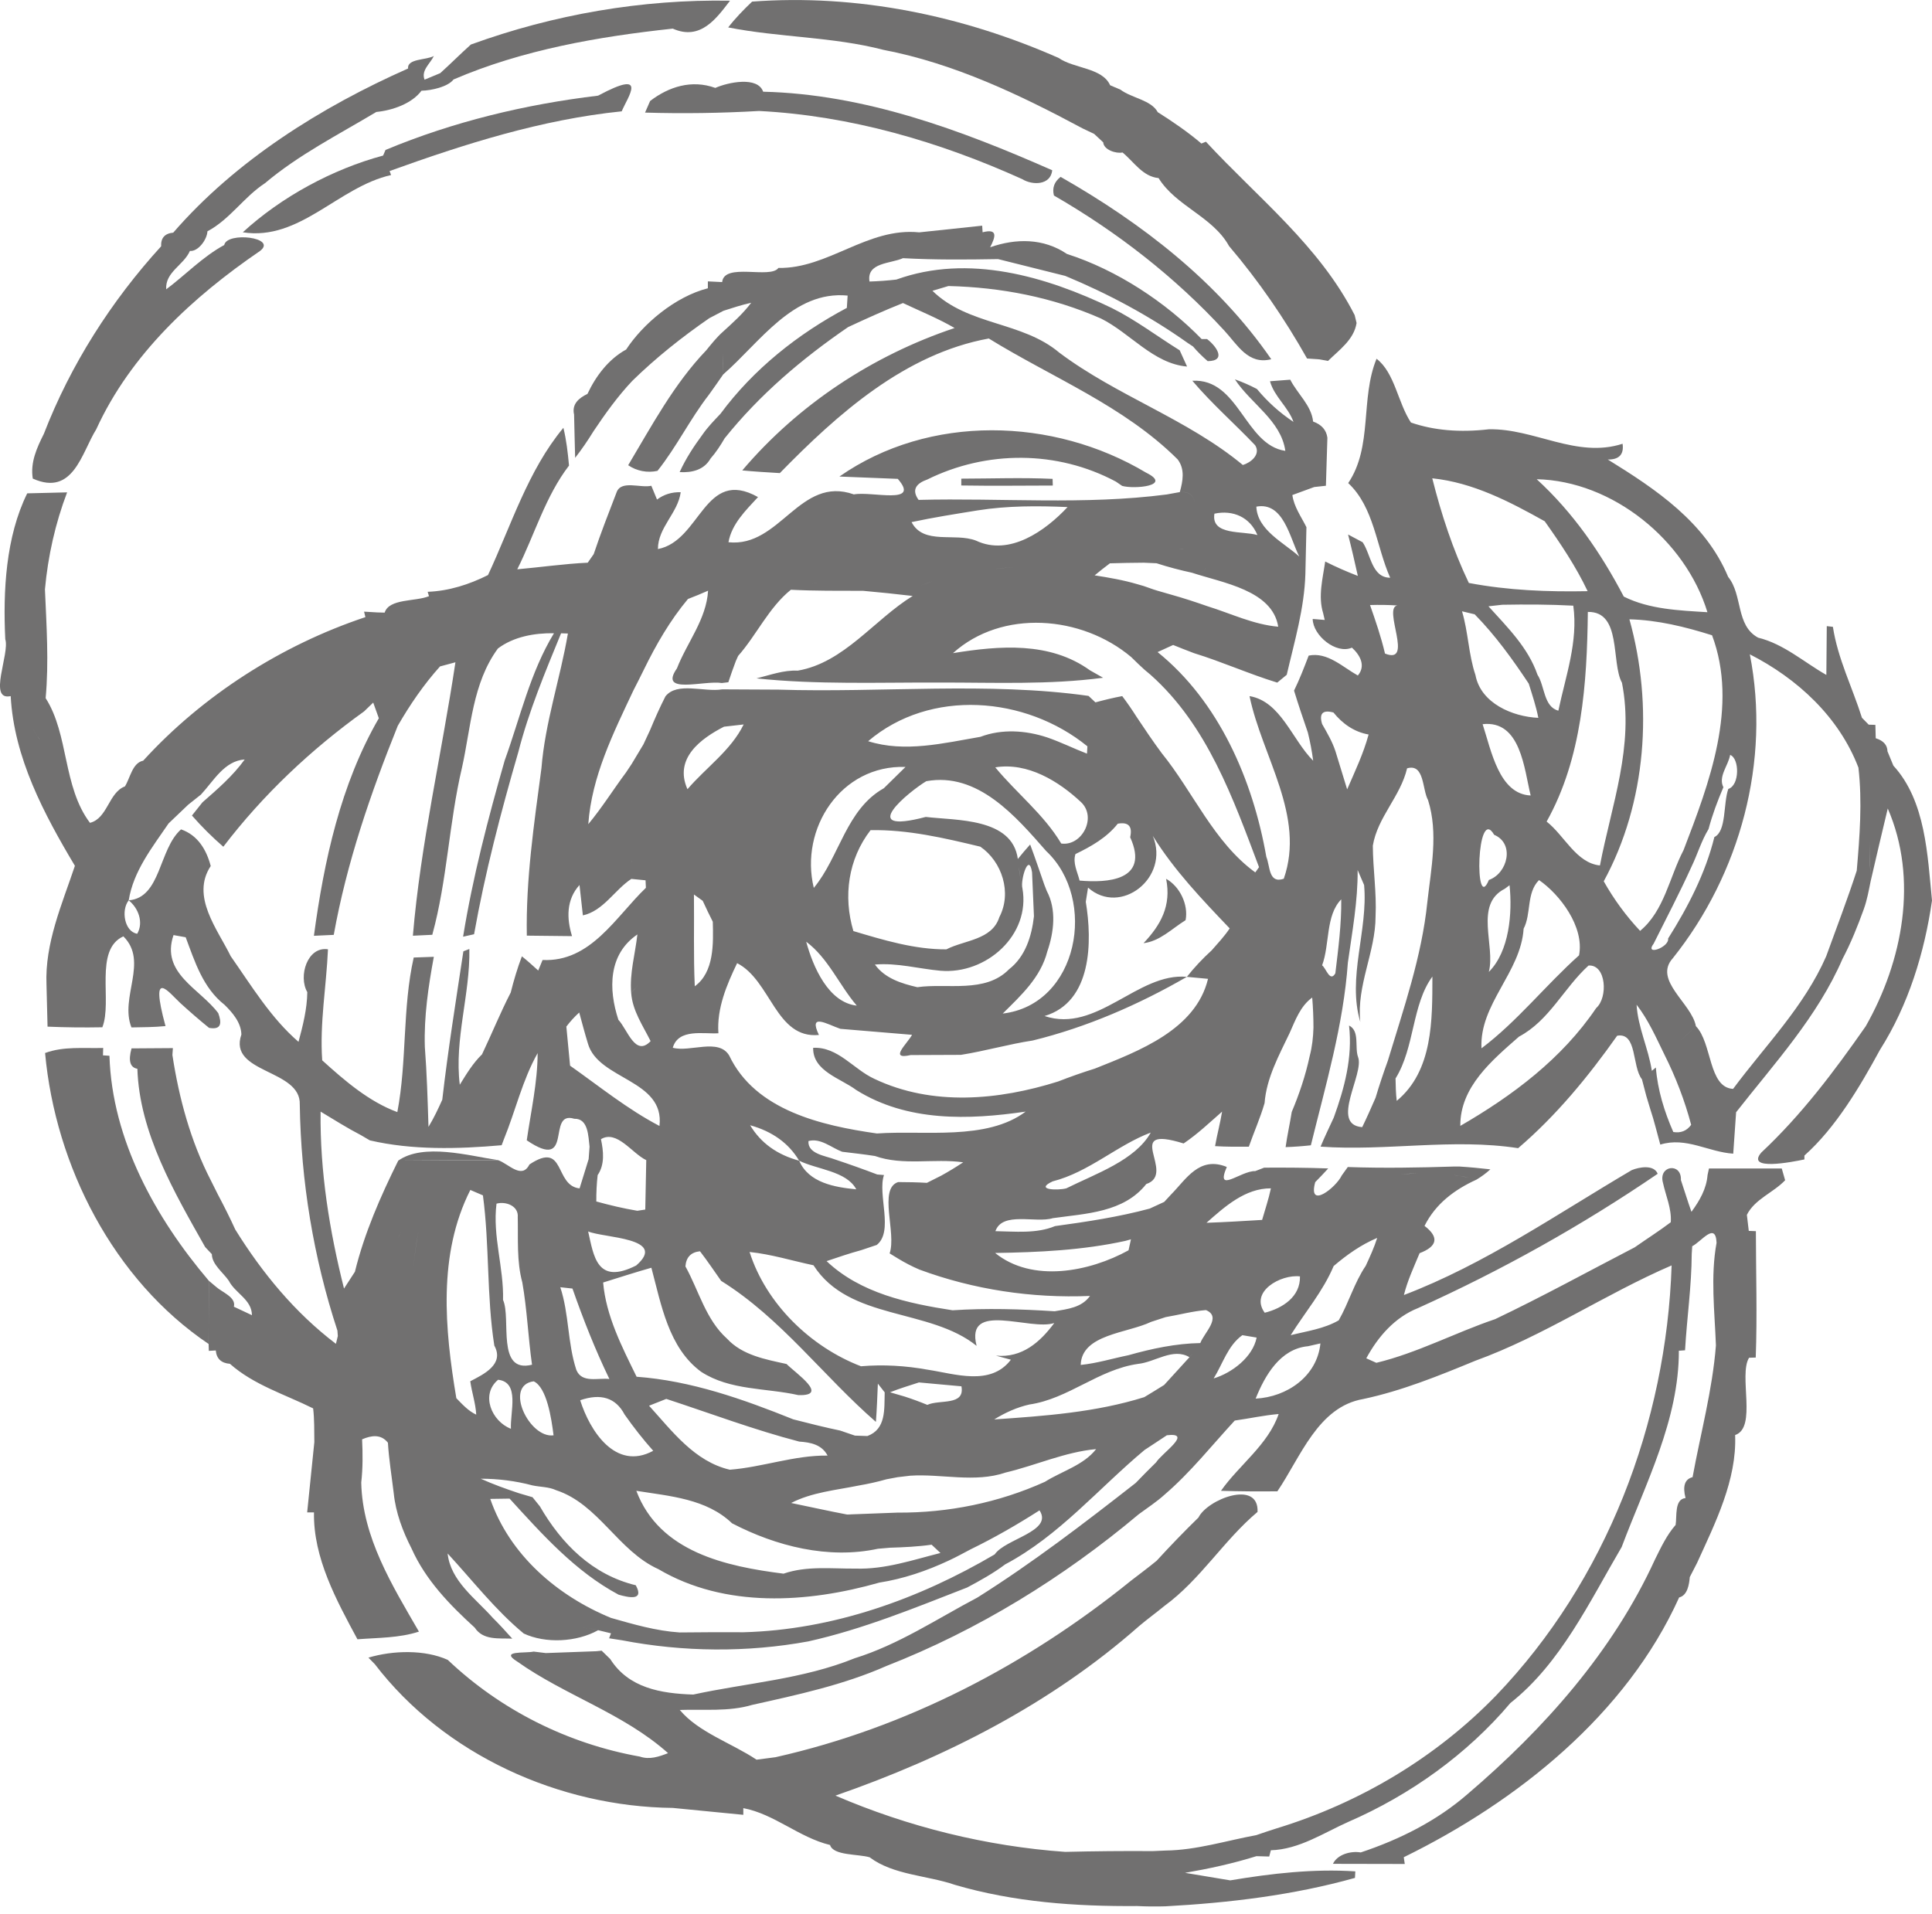<?xml version="1.0" encoding="UTF-8"?>
<svg xmlns="http://www.w3.org/2000/svg" width="214" height="212" viewBox="0 0 214 212" fill="none">
  <g clip-path="url(#clip0_333_6860)">
    <path d="M79.233 9.739C76.6 8.788 74.068 9.614 72.011 11.188C71.871 11.507 71.59 12.154 71.45 12.473C75.665 12.598 79.872 12.535 84.079 12.294C94.184 12.808 104.039 15.691 113.225 19.843C114.37 20.552 116.372 20.529 116.552 18.862C106.392 14.382 95.773 10.432 84.531 10.159C83.931 8.43 80.659 9.107 79.233 9.739Z" fill="#717070"></path>
    <path d="M117.479 19.594C116.778 20.139 116.528 20.825 116.739 21.659C123.719 25.686 130.162 30.688 135.616 36.625C137.073 38.199 138.249 40.442 140.812 39.796C134.907 31.218 126.454 24.705 117.479 19.594Z" fill="#717070"></path>
    <path d="M106.478 53.025V53.781C109.851 53.835 113.233 53.796 116.614 53.788L116.591 53.048C113.217 52.892 109.844 53.017 106.478 53.025Z" fill="#717070"></path>
    <path d="M209.068 83.23C209.053 82.529 208.617 82.046 207.767 81.781C207.76 81.407 207.736 80.667 207.728 80.301L206.988 80.277C206.801 80.09 206.427 79.709 206.24 79.514C205.196 76.195 203.56 72.969 203.023 69.44L202.345 69.362C202.329 70.718 202.306 73.421 202.298 74.769C199.797 73.343 197.577 71.333 194.741 70.64C192.24 69.292 193.058 65.927 191.422 63.909C188.89 57.847 183.413 54.193 178.092 50.906C179.346 50.921 179.892 50.337 179.728 49.16C174.625 50.812 169.958 47.447 164.91 47.556C161.692 47.93 158.809 47.68 156.285 46.808C154.828 44.611 154.501 41.3 152.475 39.741C150.652 44.182 152.078 49.449 149.336 53.516C152.218 56.203 152.444 60.559 153.987 64.002C151.93 63.987 151.86 61.431 150.933 60.068C150.528 59.85 149.725 59.421 149.32 59.211C149.71 60.73 150.06 62.257 150.403 63.8C149.172 63.324 147.965 62.802 146.788 62.202C146.515 64.096 145.978 66.051 146.562 67.936L146.734 68.677C146.399 68.645 145.736 68.591 145.401 68.568C145.432 70.414 148.011 72.51 149.749 71.746C150.637 72.556 151.322 73.749 150.403 74.832C148.72 73.897 147.03 72.198 144.957 72.627C144.459 73.936 143.952 75.244 143.337 76.507C143.812 78.065 144.334 79.6 144.864 81.142C145.121 82.171 145.316 83.215 145.456 84.274C143.111 81.937 141.872 77.698 138.405 77.114C139.8 83.83 144.622 90.398 142.199 97.347C140.501 97.924 140.696 95.976 140.267 94.924C138.779 86.432 135.032 77.73 128.222 72.237C128.651 72.042 129.508 71.645 129.944 71.45C129.874 71.427 129.788 71.388 129.695 71.349C129.788 71.388 129.874 71.419 129.944 71.45C130.708 71.762 131.471 72.058 132.25 72.354C135.367 73.312 138.366 74.668 141.475 75.618C141.74 75.4 142.262 74.964 142.526 74.754C143.383 71.061 144.474 67.415 144.591 63.597C144.622 62.296 144.677 59.694 144.708 58.401C144.131 57.24 143.329 56.149 143.15 54.84C143.952 54.544 144.762 54.248 145.573 53.952C145.892 53.921 146.539 53.843 146.866 53.812C146.905 52.479 146.991 49.823 147.03 48.49C146.913 47.626 146.383 47.034 145.448 46.699C145.261 44.914 143.711 43.621 142.916 42.063C142.355 42.11 141.233 42.196 140.672 42.234C141.147 43.948 142.682 45.07 143.274 46.737C141.747 45.725 140.4 44.509 139.223 43.091C138.436 42.678 137.618 42.32 136.785 42.024C138.545 44.72 141.895 46.574 142.371 49.947C137.868 49.293 137.236 41.892 132.071 42.18C134.221 44.72 136.738 46.917 139.028 49.324C139.675 50.352 138.545 51.248 137.665 51.513C131.51 46.41 123.719 43.863 117.331 39.063C113.202 35.581 107.234 36.087 103.284 32.215C103.72 32.083 104.608 31.818 105.052 31.686C110.888 31.826 116.598 32.932 121.951 35.285C125.2 36.905 127.755 40.287 131.487 40.606C131.276 40.162 130.871 39.258 130.669 38.806C128.16 37.248 125.799 35.441 123.151 34.124C115.835 30.603 107.257 28.094 99.287 30.969C98.298 31.086 97.308 31.156 96.311 31.187C95.968 29.06 98.648 29.224 100.019 28.6C103.525 28.795 107.031 28.764 110.553 28.702L117.993 30.564C118.009 30.408 118.016 30.221 118.032 30.011C118.016 30.221 118.001 30.408 117.993 30.564C122.777 32.55 127.365 35.012 131.596 38.02L132.141 38.378C132.64 38.962 133.185 39.5 133.77 40.006C135.943 39.991 134.673 38.292 133.699 37.56H133.099C129.142 33.485 123.696 29.894 118.18 28.133C118.18 28.211 118.164 28.297 118.157 28.39C118.157 28.297 118.172 28.211 118.18 28.133C115.578 26.372 112.532 26.395 109.672 27.393C110.264 26.255 110.568 25.281 108.839 25.733L108.792 25.001L101.819 25.741C96.093 25.157 91.738 29.777 86.222 29.683C85.326 30.938 80.215 29.052 79.989 31.249C79.592 31.226 78.805 31.187 78.407 31.171V31.935C74.793 32.854 71.209 35.885 69.355 38.721C67.407 39.788 66.004 41.65 65.07 43.637C64.127 44.089 63.316 44.759 63.589 45.927C63.613 47.524 63.675 49.122 63.706 50.719C64.438 49.784 65.116 48.786 65.74 47.774C67.048 45.818 68.427 43.894 70.048 42.18C72.673 39.617 75.556 37.326 78.571 35.246C78.961 35.043 79.748 34.63 80.137 34.428C81.15 34.101 82.163 33.773 83.207 33.54C82.303 34.747 81.165 35.76 80.051 36.773C79.374 37.381 78.805 38.097 78.228 38.806C74.644 42.554 72.214 47.127 69.58 51.537C70.531 52.183 71.7 52.409 72.829 52.16C74.941 49.511 76.436 46.418 78.517 43.738C79.062 42.998 79.576 42.234 80.106 41.479C80.075 40.692 80.051 39.905 80.044 39.126C80.059 39.913 80.082 40.692 80.106 41.479C84.157 37.957 87.858 32.161 93.888 32.745C93.865 33.08 93.826 33.766 93.802 34.108C88.388 36.983 83.456 40.894 79.802 45.842C79.101 46.582 78.392 47.306 77.815 48.14C76.849 49.449 75.953 50.812 75.283 52.3C76.654 52.378 77.979 52.066 78.704 50.797C79.311 50.111 79.802 49.347 80.262 48.561C84.142 43.715 88.847 39.726 93.942 36.235C93.88 35.885 93.841 35.526 93.818 35.176C93.841 35.534 93.88 35.885 93.942 36.235C95.945 35.3 97.963 34.389 100.019 33.571C101.936 34.475 103.899 35.269 105.738 36.337C96.677 39.367 88.411 44.813 82.217 52.113C83.604 52.246 84.991 52.324 86.378 52.409C92.782 45.849 100.238 39.196 109.524 37.498C116.567 41.845 124.483 44.953 130.443 50.89C131.276 51.989 131.019 53.282 130.684 54.513C132.126 54.396 132.414 55.292 132.375 56.468C132.414 55.292 132.126 54.404 130.684 54.513C130.318 54.583 129.594 54.708 129.227 54.778C120.128 55.962 110.903 55.144 101.749 55.378C101.445 55.378 101.141 55.378 100.837 55.378C101.141 55.378 101.445 55.37 101.749 55.378C100.923 54.232 101.523 53.539 102.715 53.118C109.275 49.877 117.105 49.877 123.602 53.352C123.774 53.469 124.124 53.71 124.296 53.827C125.628 54.209 129.921 53.827 126.952 52.363C116.669 46.216 102.933 45.842 92.976 52.791C95.127 52.885 97.285 52.97 99.443 53.048C102.014 55.993 96.545 54.388 94.581 54.77C88.575 52.643 86.416 60.683 80.69 60.068C81.049 58.034 82.622 56.523 83.962 55.066C78.002 51.731 77.644 59.912 72.876 60.824C72.876 58.424 75.089 56.842 75.4 54.528C74.418 54.497 73.546 54.77 72.775 55.339C72.611 54.957 72.299 54.193 72.144 53.812C70.959 54.1 68.793 53.142 68.295 54.544C67.422 56.811 66.534 59.078 65.763 61.384C65.599 61.618 65.264 62.101 65.101 62.335C62.491 62.459 59.896 62.834 57.294 63.067C59.211 59.258 60.41 54.98 63.028 51.576C62.896 50.166 62.74 48.763 62.405 47.392C58.471 52.121 56.632 58.198 54.053 63.706C51.973 64.75 49.706 65.475 47.369 65.56L47.517 66.043C46.044 66.659 43.091 66.285 42.608 67.866L41.782 67.843C41.416 67.82 40.692 67.781 40.326 67.757L40.474 68.365C40.411 70.102 40.365 71.84 40.349 73.585C40.372 71.848 40.411 70.102 40.474 68.365C31.164 71.466 22.43 77.06 15.862 84.266C14.655 84.516 14.429 86.175 13.837 87.118C12.029 87.788 11.92 90.67 9.965 91.153C6.934 87.126 7.643 81.384 5.056 77.34C5.422 73.336 5.15 69.292 4.978 65.288C5.313 61.61 6.124 57.988 7.433 54.544C6.326 54.567 4.114 54.622 3.015 54.653C0.639 59.468 0.327 65.451 0.584 70.811C1.106 72.416 -1.387 77.675 1.184 77.114C1.55 83.931 4.869 90.172 8.297 95.914C6.887 100.136 4.947 104.491 5.15 109.111C5.181 110.264 5.236 112.571 5.267 113.731C7.285 113.817 9.31 113.84 11.336 113.801C12.473 110.934 10.393 105.216 13.665 103.728C16.485 106.525 13.229 110.483 14.561 113.817C15.816 113.794 17.078 113.794 18.332 113.669C16.524 107.016 18.706 109.945 19.976 111.121C21.012 112.064 22.064 112.983 23.154 113.864C24.557 114.121 24.565 113.295 24.175 112.236C22.142 109.509 17.771 107.826 19.22 103.588C19.555 103.65 20.233 103.767 20.568 103.829C21.589 106.556 22.485 109.439 24.876 111.316C25.772 112.197 26.707 113.287 26.738 114.604C25.227 118.943 33.345 118.406 33.205 122.356C33.329 130.832 34.724 139.34 37.373 147.396C37.505 146.523 37.747 144.996 37.934 143.796C37.996 143.399 38.059 143.033 38.105 142.745C36.492 136.333 35.433 129.781 35.511 123.143C36.991 124.031 38.448 124.958 39.983 125.753C40.232 125.893 40.723 126.181 40.965 126.329C45.647 127.42 50.734 127.295 55.565 126.867L55.806 126.228C57.099 123.057 57.863 119.66 59.553 116.661C59.538 119.925 58.813 123.104 58.346 126.321C63.644 129.921 60.473 122.956 63.613 123.937C65.179 123.883 65.163 125.916 65.303 127.03C65.272 127.373 65.225 128.059 65.202 128.402C65.264 128.511 65.342 128.651 65.428 128.807C65.342 128.651 65.264 128.518 65.202 128.402C64.859 129.485 64.532 130.567 64.197 131.65C61.361 131.347 62.678 126.314 58.642 129.001C57.793 130.708 56.305 128.892 55.16 128.518C51.474 128.518 47.797 128.557 44.112 128.573C42.157 132.515 40.365 136.59 39.313 140.883C38.908 141.498 38.51 142.121 38.105 142.745C38.059 143.033 38.004 143.399 37.934 143.796C37.747 144.996 37.505 146.523 37.373 147.396L37.42 148.003L37.209 148.868C32.675 145.425 29.044 141.015 26.061 136.208C25.461 134.891 24.806 133.59 24.128 132.313C23.934 131.923 23.536 131.136 23.341 130.739C21.113 126.407 19.828 121.67 19.096 116.871L19.15 116.108C17.623 116.123 16.096 116.131 14.569 116.139C14.195 117.51 14.405 118.258 15.216 118.398C15.442 125.496 19.314 132.102 22.726 138.148C22.905 138.343 23.279 138.74 23.466 138.935C23.474 140.072 24.713 140.961 25.344 141.88C26.053 143.274 27.891 143.952 27.907 145.697C27.408 145.464 26.403 144.988 25.905 144.755C26.177 143.695 24.58 143.15 23.91 142.534C23.715 142.371 23.318 142.036 23.123 141.872C23.123 144.194 23.108 146.547 23.108 148.884L23.131 149.647L23.902 149.601C23.98 150.512 24.51 151.011 25.468 151.081C28.11 153.426 31.569 154.47 34.685 156.02C34.833 157.251 34.802 158.506 34.818 159.752C34.615 161.7 34.218 165.595 34.023 167.543H34.779C34.685 172.576 37.272 177.289 39.593 181.598C41.876 181.419 44.213 181.465 46.403 180.749C43.45 175.646 40.139 170.309 40.014 164.232C40.193 162.643 40.185 161.045 40.108 159.448C41.12 159.012 42.196 158.841 42.967 159.822C43.084 161.7 43.388 163.554 43.613 165.424C43.831 167.574 44.611 169.639 45.592 171.555C47.143 175.03 49.799 177.772 52.581 180.304C53.516 181.738 55.253 181.465 56.741 181.528C56.032 180.733 55.323 179.954 54.567 179.206C52.666 177.063 49.908 175.147 49.581 172.093C52.347 175.085 54.848 178.341 58.011 180.959C58.697 180.936 59.39 180.858 60.075 180.764C60.761 180.671 61.455 180.562 62.148 180.476C61.455 180.562 60.769 180.671 60.075 180.764C59.382 180.858 58.697 180.936 58.011 180.959C60.41 182.081 63.846 181.933 66.254 180.593C65.919 180.507 65.576 180.437 65.241 180.398C64.898 180.359 64.563 180.336 64.22 180.336C64.563 180.336 64.906 180.359 65.241 180.398C65.584 180.437 65.919 180.499 66.254 180.593C66.612 180.678 67.329 180.85 67.679 180.936L67.469 181.489C67.82 181.543 68.529 181.652 68.887 181.707C75.665 183.016 82.77 183.078 89.541 181.831C95.618 180.476 101.352 178.107 107.125 175.864C108.574 175.092 110.023 174.29 111.34 173.3C117.331 170.122 121.655 164.902 126.781 160.625C127.599 160.079 128.433 159.55 129.251 158.996C132.211 158.646 128.698 160.975 128.059 161.996C127.295 162.744 126.54 163.507 125.799 164.279C120.112 168.727 114.386 173.121 108.27 176.97C103.806 179.323 99.521 182.198 94.667 183.701C88.941 186.023 82.747 186.428 76.787 187.721C73.195 187.605 69.627 186.997 67.594 183.787C67.352 183.561 66.877 183.094 66.643 182.86L66.043 182.922C64.649 182.969 61.852 183.07 60.457 183.125C60.122 183.086 59.444 183 59.109 182.961C58.175 183.172 55.284 182.813 57.294 184.067C62.608 187.838 69.051 189.794 73.998 194.211C73.001 194.601 71.941 194.967 70.874 194.593C62.919 193.175 55.463 189.451 49.597 183.88C47.049 182.727 43.528 182.821 40.809 183.631C40.988 183.818 41.339 184.177 41.518 184.356C49.207 194.406 61.969 200.148 74.528 200.28C75.587 200.249 76.654 200.226 77.722 200.195C76.654 200.226 75.595 200.249 74.528 200.28C76.483 200.467 80.386 200.849 82.334 201.044V200.304C85.77 200.95 88.52 203.56 91.94 204.386C92.299 205.578 95.033 205.368 96.326 205.749C98.944 207.721 102.692 207.744 105.753 208.796C112.298 210.72 119.162 211.203 125.955 211.149C126.991 211.203 128.043 211.211 129.087 211.18C136.138 210.798 143.251 209.949 150.084 208.032L150.123 207.308C145.479 207.004 140.836 207.541 136.27 208.305C135.016 208.095 132.507 207.682 131.261 207.471C133.925 207.012 136.582 206.435 139.169 205.625C139.519 205.633 140.228 205.656 140.587 205.664L140.766 204.97C143.874 204.885 146.586 203.062 149.336 201.831C156.176 198.862 162.502 194.344 167.294 188.664C172.88 184.254 176.074 177.422 179.627 171.376C182.268 164.341 185.976 157.306 185.961 149.632L186.646 149.585C186.849 146.025 187.371 142.456 187.386 138.911L187.441 138.054C187.441 137.096 187.425 136.146 187.386 135.195C187.418 136.146 187.441 137.096 187.441 138.054C188.454 137.548 190.035 135.297 190.137 137.673C189.451 141.42 189.926 145.269 190.066 149.047C189.677 153.995 188.368 158.778 187.48 163.64C186.623 163.85 186.358 164.621 186.701 165.954C185.454 166.071 185.758 167.971 185.602 168.93C184.613 170.059 183.982 171.415 183.32 172.747C178.661 182.946 171.041 191.5 162.588 198.722C159.144 201.722 155.031 203.778 150.722 205.212C149.624 205.025 148.144 205.422 147.645 206.474C149.632 206.482 153.605 206.482 155.6 206.49L155.49 205.742C168.081 199.571 180.149 189.918 185.992 176.962C186.919 176.744 187.106 175.505 187.168 174.711C187.371 174.321 187.768 173.542 187.971 173.152C189.981 168.735 192.396 163.951 192.193 158.973C194.647 158.155 192.552 152.343 193.736 150.411L194.476 150.387C194.647 145.721 194.499 141.046 194.492 136.387L193.705 136.356C193.65 135.912 193.549 135.024 193.494 134.58C194.367 132.835 196.416 132.133 197.733 130.747L197.553 130.123C196.143 130.123 194.741 130.123 193.346 130.131C194.749 130.131 196.143 130.123 197.553 130.123L197.359 129.446H189.295L189.139 130.17C189.015 131.713 188.251 133.022 187.355 134.245C186.935 133.076 186.584 131.892 186.187 130.723C186.28 128.752 183.662 129.095 184.2 131.027C184.512 132.476 185.174 133.886 185.065 135.398C183.771 136.379 182.4 137.244 181.068 138.179C175.926 140.844 170.846 143.641 165.611 146.134C165.704 146.251 165.845 146.437 165.977 146.624C165.837 146.437 165.697 146.251 165.611 146.134C161.186 147.63 157.01 149.873 152.452 150.972C152.172 150.847 151.618 150.598 151.338 150.473C152.631 148.081 154.493 145.931 157.08 144.903C166.351 140.719 175.217 135.764 183.616 130.03C183.195 128.986 181.567 129.282 180.741 129.625C172.49 134.478 164.481 140.041 155.506 143.461C155.903 141.849 156.612 140.353 157.243 138.826C159.16 138.101 159.472 137.088 157.789 135.803C159.012 133.357 161.1 131.791 163.546 130.677C162.946 130.505 162.331 130.373 161.723 130.271C161.108 130.17 160.492 130.1 159.869 130.061C160.492 130.108 161.108 130.17 161.723 130.271C162.339 130.373 162.946 130.505 163.546 130.677C164.092 130.349 164.606 129.975 165.081 129.539C163.936 129.407 162.798 129.298 161.661 129.227H161.077C157.142 129.352 153.216 129.422 149.289 129.282C149.118 129.516 148.79 129.983 148.619 130.217C148.003 131.534 144.833 134.058 145.682 130.957C145.331 130.684 144.957 130.482 144.56 130.334C144.949 130.482 145.331 130.684 145.682 130.957C146.173 130.458 146.656 129.952 147.123 129.438C144.723 129.352 142.402 129.337 140.026 129.352C139.776 129.453 139.285 129.64 139.036 129.734C139.176 129.757 139.317 129.773 139.457 129.781C139.317 129.765 139.176 129.749 139.036 129.734C137.447 129.679 134.572 132.32 135.889 129.274C132.835 128.028 131.385 130.638 129.726 132.313C129.539 132.523 129.15 132.936 128.955 133.146C128.55 133.333 127.747 133.699 127.35 133.886C123.914 134.813 120.385 135.343 116.863 135.826C114.791 136.691 112.407 136.418 110.257 136.387C111.036 134.167 114.729 135.53 116.622 134.946C120.283 134.432 124.467 134.33 126.968 131.167C130.412 130.014 124.124 124.506 131.105 126.672C132.64 125.636 133.98 124.358 135.367 123.143C135.156 124.428 134.813 125.69 134.588 126.968C135.834 127.046 137.081 127.038 138.327 127.03C138.896 125.41 139.597 123.844 140.072 122.2C140.283 119.419 141.669 116.91 142.846 114.44C143.485 113.015 144.03 111.464 145.347 110.506C145.44 111.612 145.487 112.726 145.487 113.848C145.456 114.908 145.339 115.975 145.066 117.004C144.614 119.123 143.921 121.187 143.08 123.182C142.877 124.483 142.581 125.768 142.402 127.077C143.337 127.046 144.272 126.976 145.199 126.875C146.843 120.19 148.806 113.544 149.297 106.649C149.772 103.237 150.411 99.84 150.38 96.381C150.559 96.794 150.917 97.628 151.096 98.04C151.556 103.05 149.203 108.301 150.676 113.209C150.239 109.15 152.366 105.481 152.366 101.507C152.491 98.897 152.078 96.288 152.062 93.685C152.584 90.522 155.132 88.224 155.857 85.115C157.797 84.547 157.524 87.46 158.178 88.629C159.339 92.291 158.513 96.225 158.1 99.942C157.485 105.972 155.467 111.745 153.722 117.518C153.231 118.866 152.779 120.229 152.366 121.608C151.891 122.699 151.408 123.789 150.886 124.865C147.271 124.584 151.151 118.951 150.426 117.097C150.029 115.999 150.645 114.214 149.429 113.607C149.834 117.144 148.923 120.525 147.739 123.797C147.248 124.872 146.726 125.932 146.274 127.023C153.566 127.545 160.905 126.072 168.158 127.194C172.389 123.579 175.926 119.263 179.128 114.736C181.364 114.339 180.749 118.149 181.87 119.559C181.987 120.026 182.237 120.961 182.361 121.429C182.47 121.795 182.696 122.527 182.805 122.901C183.234 124.179 183.538 125.496 183.904 126.797C186.771 125.916 189.225 127.623 191.983 127.802C192.061 126.656 192.225 124.366 192.302 123.213C196.541 117.806 201.324 112.617 204.09 106.221C205.025 104.445 205.773 102.583 206.451 100.697C206.809 99.7 206.996 98.648 207.206 97.612C207.144 96.171 207.097 94.722 207.066 93.28C207.105 94.722 207.152 96.171 207.206 97.612C207.83 94.924 208.453 92.244 209.1 89.564C212.496 97.386 210.767 106.455 206.661 113.685C203.186 118.663 199.54 123.517 195.092 127.677C193.346 129.734 198.457 128.737 199.867 128.441V128.012C203.342 124.919 206.038 120.346 208.235 116.302C211.382 111.347 213.166 105.543 214 99.762C213.501 94.753 213.314 88.738 209.723 84.819C209.559 84.422 209.232 83.627 209.068 83.23ZM123.018 34.249C122.792 34.467 122.488 34.763 122.223 35.012C122.481 34.763 122.784 34.467 123.018 34.249ZM4.137 81.563C3.942 81.275 3.771 80.978 3.623 80.659C3.771 80.971 3.942 81.275 4.137 81.563C4.238 81.703 4.34 81.843 4.449 81.976C4.34 81.843 4.23 81.703 4.137 81.563ZM46.551 183.834C46.893 183.834 47.228 183.842 47.571 183.849C47.228 183.849 46.893 183.834 46.551 183.834ZM143.913 61.649C142.199 60.107 139.262 58.72 139.161 56.126C142.176 55.565 142.854 59.561 143.913 61.649ZM134.517 56.905C136.582 56.461 138.46 57.294 139.278 59.273C137.688 58.79 134.112 59.351 134.517 56.905ZM133.598 62.709C133.583 63.137 133.271 63.457 132.476 63.465C133.263 63.457 133.583 63.137 133.598 62.709C133.606 62.421 133.481 62.093 133.263 61.774C133.481 62.093 133.606 62.428 133.598 62.709ZM131.214 60.808C130.988 60.808 130.754 60.792 130.521 60.777C130.404 60.777 130.287 60.769 130.178 60.769C130.295 60.769 130.412 60.769 130.521 60.777C130.754 60.785 130.988 60.8 131.214 60.808ZM126.695 62.335C127.046 62.35 127.747 62.382 128.106 62.397C129.399 62.818 130.715 63.161 132.04 63.449C135.429 64.571 140.937 65.381 141.584 69.425C138.849 69.191 136.34 67.96 133.746 67.157C132.453 66.706 131.16 66.277 129.851 65.911C129.446 65.794 128.635 65.56 128.23 65.444L127.778 65.303C127.506 65.21 126.96 65.015 126.688 64.921L125.986 64.719C124.436 64.259 122.839 63.987 121.25 63.737C121.803 63.278 122.364 62.834 122.94 62.405C124.187 62.358 125.441 62.35 126.695 62.335ZM102.045 64.828C102.458 64.68 102.879 64.532 103.299 64.407C102.879 64.54 102.458 64.68 102.045 64.828ZM108.309 56.538C111.589 56.017 114.931 56.032 118.25 56.172C115.804 58.798 111.815 61.649 108.106 59.889C105.753 58.977 102.302 60.403 100.97 57.84C103.401 57.318 105.847 56.936 108.309 56.538ZM112.376 62.826C111.495 62.888 110.615 62.974 109.742 63.075C110.615 62.966 111.495 62.888 112.376 62.826ZM108.434 63.254C107.561 63.387 106.704 63.542 105.847 63.73C106.704 63.542 107.569 63.387 108.434 63.254ZM81.088 64.477C81.259 65.147 81.384 65.817 81.469 66.503C81.384 65.825 81.267 65.147 81.088 64.477ZM76.203 66.355C76.951 66.067 77.698 65.763 78.431 65.436C78.244 68.614 76.101 71.17 74.98 74.045C72.907 77.013 78.01 75.338 79.95 75.665L80.675 75.579C80.932 74.793 81.212 74.013 81.501 73.242L81.758 72.666C83.822 70.32 85.147 67.313 87.601 65.334C88.037 65.07 88.497 64.89 88.98 64.781C89.299 64.703 89.626 64.657 89.961 64.633C90.296 64.61 90.631 64.602 90.974 64.61C90.631 64.61 90.296 64.61 89.961 64.633C89.626 64.657 89.299 64.703 88.98 64.781C88.497 64.89 88.037 65.07 87.601 65.334C90.265 65.467 92.922 65.444 95.602 65.451C97.433 65.615 99.264 65.802 101.095 66.02C96.81 68.661 93.491 73.413 88.364 74.294C86.79 74.216 85.295 74.785 83.791 75.151C90.546 75.86 97.355 75.587 104.141 75.611C110.155 75.603 116.201 75.876 122.184 75.081C121.818 74.87 121.086 74.457 120.728 74.255C116.279 71.053 110.708 71.52 105.559 72.354C110.989 67.461 119.808 68.162 125.301 72.79C125.503 72.985 125.901 73.367 126.095 73.562C126.524 73.982 126.976 74.38 127.451 74.761C133.723 80.347 136.582 88.427 139.457 96.062L139.044 96.646C134.44 93.296 132.172 87.733 128.666 83.417C127.7 82.116 126.797 80.768 125.893 79.412C125.597 80.41 125.176 80.721 124.693 80.651C125.176 80.721 125.589 80.41 125.893 79.412C125.394 78.626 124.865 77.854 124.304 77.114C123.299 77.301 122.317 77.543 121.335 77.808C121.6 77.995 121.888 78.275 122.192 78.594C121.888 78.275 121.592 77.995 121.335 77.808C121.148 77.628 120.759 77.27 120.572 77.091C109.446 75.517 97.628 76.756 86.222 76.397C84.142 76.39 82.069 76.382 79.997 76.366C77.987 76.701 75.011 75.501 73.71 77.138C73.086 78.361 72.533 79.607 72.011 80.869C71.824 81.267 71.458 82.061 71.271 82.459C70.827 83.183 70.391 83.916 69.962 84.64C69.806 84.874 69.495 85.341 69.339 85.575C67.929 87.468 66.674 89.486 65.163 91.301C65.537 86.011 67.944 81.189 70.165 76.475C70.562 75.704 70.952 74.933 71.333 74.154C72.681 71.396 74.224 68.723 76.203 66.355C75.166 66.293 74.123 66.269 73.086 66.269C74.123 66.269 75.159 66.3 76.203 66.355ZM111.067 112.282C113.093 110.272 115.266 108.293 116.006 105.403C116.746 103.253 117.042 100.76 115.944 98.695L115.679 98.017C115.258 99.162 114.9 100.339 114.526 101.507C114.277 103.704 113.583 105.972 111.76 107.382C109.127 110.077 104.889 108.885 101.609 109.361C99.856 108.956 98.009 108.379 96.911 106.852C99.365 106.642 101.757 107.319 104.172 107.538C109.252 107.966 114.175 103.58 113.248 98.399C113.061 97.596 112.937 96.786 112.843 95.968C112.944 96.778 113.061 97.596 113.248 98.399C113.007 97.526 113.95 94.332 114.316 96.63C114.37 97.853 114.479 100.292 114.526 101.507C114.9 100.339 115.258 99.162 115.679 98.017C115.157 96.521 114.658 95.025 114.105 93.553C113.638 94.075 113.178 94.612 112.742 95.158C112.126 90.577 105.894 90.904 102.544 90.499C94.683 92.564 100.736 87.655 102.598 86.541C108.317 85.497 112.539 90.468 115.874 94.27C121.592 99.622 119.45 111.293 111.067 112.282ZM89.299 104.32C91.746 106.151 92.945 109.111 94.901 111.402C91.769 111.059 90.063 107.132 89.299 104.32ZM76.958 109.259C76.803 105.87 76.904 102.474 76.865 99.092C77.106 99.264 77.597 99.622 77.839 99.793C78.197 100.573 78.563 101.344 78.953 102.107C79.015 104.523 79.117 107.686 76.958 109.259ZM72.066 115.336C70.367 117.128 69.51 114.051 68.498 112.976C68.279 113.272 68.053 113.552 67.804 113.825C68.046 113.552 68.279 113.272 68.498 112.976C67.376 109.579 67.376 105.707 70.601 103.518C70.359 105.683 69.721 107.818 69.915 110.015C70.578 109.174 71.396 108.395 72.222 107.6C71.388 108.395 70.578 109.181 69.915 110.015C70.056 111.963 71.216 113.63 72.066 115.336ZM119.746 88.863C121.53 90.561 119.832 93.771 117.549 93.444C115.609 90.203 112.617 87.881 110.241 85.006C113.833 84.422 117.276 86.549 119.746 88.863ZM120.447 82.677L120.4 83.487C118.92 82.918 117.502 82.209 116.006 81.695C113.614 80.901 110.958 80.729 108.597 81.625C104.523 82.326 100.199 83.394 96.163 82.108C94.924 83.012 93.545 83.456 92.104 83.744C91.629 83.838 91.138 83.916 90.655 83.986C91.146 83.916 91.629 83.838 92.104 83.744C93.537 83.464 94.924 83.012 96.163 82.108C103.034 76.249 113.607 77.106 120.447 82.677ZM122.504 78.922C122.714 79.148 122.925 79.374 123.143 79.584C122.932 79.366 122.714 79.14 122.504 78.922ZM100.3 84.96C99.7 85.552 98.5 86.728 97.9 87.32C93.709 89.673 92.992 94.924 90.141 98.36C88.551 91.8 93.14 84.718 100.3 84.96ZM76.148 87.429C74.606 83.978 77.706 81.781 80.192 80.503C80.737 80.441 81.828 80.316 82.373 80.254C80.971 83.129 78.181 85.045 76.148 87.429ZM81.399 92.361C80.791 93.647 80.332 94.994 80.09 96.404C80.34 95.002 80.791 93.647 81.399 92.361ZM96.428 91.964C100.557 91.886 104.6 92.836 108.589 93.794C110.989 95.446 112.111 98.89 110.693 101.601C109.89 104.141 106.836 104.133 104.826 105.169C101.305 105.185 97.869 104.141 94.527 103.144C93.382 99.303 93.942 95.181 96.428 91.964ZM119.123 94.612C120.876 93.763 122.582 92.797 123.813 91.247C124.997 91.037 125.457 91.535 125.184 92.751C127.389 97.604 122.558 97.815 119.582 97.55C119.349 96.591 118.803 95.61 119.123 94.612ZM124.452 84.36C124.95 84.36 125.433 84.329 125.909 84.258C125.433 84.329 124.942 84.36 124.452 84.36ZM68.793 93.156C69.16 92.587 69.417 91.987 69.58 91.364C69.409 91.979 69.152 92.579 68.793 93.156ZM70.048 95.532C69.986 95.384 69.892 95.337 69.775 95.353C69.9 95.337 69.993 95.384 70.048 95.532ZM42.725 78.594C42.585 78.774 42.336 79.093 42.133 79.35C42.328 79.101 42.585 78.774 42.725 78.594ZM36.329 105.161C34.046 104.819 33.018 108.145 34.038 109.906C34.015 111.784 33.548 113.607 33.065 115.414C30.003 112.773 27.86 109.213 25.554 105.925C24.097 102.941 21.113 99.303 23.341 95.937C22.866 94.122 21.9 92.517 20.054 91.878C17.561 94.083 17.849 99.451 14.257 99.739C15.325 100.596 15.925 102.177 15.2 103.44C13.798 103.221 13.377 100.845 14.257 99.739C14.771 96.498 16.875 93.857 18.675 91.216C19.399 90.522 20.124 89.837 20.848 89.143C21.199 88.863 21.9 88.302 22.251 88.029C23.653 86.533 24.845 84.282 27.105 84.134C25.803 85.949 24.097 87.414 22.422 88.886C22.134 89.245 21.55 89.977 21.261 90.343C22.337 91.574 23.497 92.727 24.736 93.802C29.13 88.045 34.459 83.02 40.333 78.805C40.583 78.563 41.089 78.08 41.339 77.831C41.494 78.267 41.806 79.132 41.962 79.568C37.731 86.876 35.885 95.376 34.771 103.666C35.316 103.642 36.415 103.588 36.968 103.564C38.401 95.579 41.042 87.912 44.057 80.41C45.405 78.073 46.932 75.837 48.74 73.826C48.67 73.172 48.615 72.518 48.553 71.863C48.615 72.518 48.67 73.18 48.74 73.826C49.168 73.71 50.025 73.484 50.446 73.367C48.935 83.464 46.59 93.46 45.733 103.658C46.27 103.634 47.345 103.58 47.883 103.556C49.542 97.503 49.729 91.153 51.171 85.045C52.168 80.573 52.331 75.673 55.152 71.84C56.897 70.523 59.211 70.118 61.361 70.149C58.72 74.496 57.614 79.514 55.9 84.251C54.061 90.678 52.363 97.16 51.295 103.767C51.599 103.697 52.207 103.564 52.511 103.494C53.726 96.669 55.479 89.969 57.411 83.316C58.572 78.789 60.379 74.465 62.148 70.157L62.904 70.18C62.054 75.182 60.379 80.02 59.974 85.1C59.156 91.247 58.237 97.441 58.354 103.65C59.608 103.658 62.117 103.689 63.363 103.704C62.748 101.733 62.724 99.653 64.189 98.04C64.306 99.162 64.431 100.284 64.563 101.406C66.83 100.908 68.077 98.586 69.931 97.363C70.328 97.402 71.107 97.48 71.505 97.519L71.544 98.352C68.194 101.562 65.436 106.603 60.099 106.346C59.974 106.642 59.733 107.226 59.616 107.514C59.024 106.977 58.432 106.439 57.808 105.94C57.31 107.249 56.912 108.597 56.57 109.953C55.417 112.189 54.474 114.526 53.391 116.801C52.386 117.775 51.661 118.982 50.929 120.167C50.306 115.11 52.082 110.179 51.989 105.13L51.326 105.387C50.501 110.857 49.62 116.334 48.989 121.826C48.529 122.854 48.046 123.875 47.462 124.833C47.369 121.857 47.283 118.905 47.057 115.952C46.956 112.578 47.447 109.283 48.054 105.995C47.493 106.011 46.387 106.05 45.826 106.073C44.556 111.69 45.094 117.541 44.011 123.197C40.863 122.036 38.168 119.707 35.69 117.463C35.402 113.342 36.15 109.267 36.329 105.161ZM46.613 120.681C46.527 122.262 46.48 123.852 46.434 125.441C46.48 123.852 46.527 122.27 46.613 120.681ZM63.145 118.055C63.044 116.972 62.834 114.807 62.732 113.724C63.161 113.155 63.636 112.641 64.158 112.165C64.47 113.311 64.773 114.464 65.124 115.609C66.269 119.629 73.655 119.582 73.047 124.732C69.502 122.878 66.394 120.346 63.145 118.055ZM66.199 130.178C67.009 128.994 66.846 127.521 66.565 126.197C68.334 125.129 70.017 127.786 71.583 128.518C71.559 129.89 71.497 132.624 71.474 133.995L70.593 134.128C72.354 136.192 74.161 138.218 75.922 140.29C76 139.27 76.538 138.717 77.535 138.615C78.361 139.683 79.101 140.797 79.88 141.895C86.518 146.032 91.177 152.436 97.02 157.516C97.129 156.106 97.176 154.688 97.238 153.278C97.433 153.519 97.807 154.002 97.994 154.244C97.939 156.09 98.173 158.311 96.077 159.082C96.49 159.487 96.903 159.885 97.332 160.282C96.911 159.885 96.49 159.487 96.077 159.082C95.734 159.074 95.041 159.051 94.698 159.035C94.285 158.895 93.467 158.615 93.054 158.474C91.309 158.116 89.595 157.672 87.873 157.236C88.06 158.061 88.278 158.88 88.528 159.698C89.798 159.783 91.029 160.033 91.668 161.248C87.983 161.201 84.469 162.533 80.838 162.814C76.927 161.902 74.457 158.545 71.894 155.724C72.37 155.537 73.328 155.156 73.803 154.969C78.696 156.573 83.549 158.404 88.528 159.698C88.278 158.88 88.06 158.061 87.873 157.236C82.295 154.992 76.553 152.958 70.515 152.514C68.895 149.211 67.126 145.783 66.807 142.075C68.591 141.521 70.359 140.945 72.151 140.439C73.234 144.482 74.045 149.312 77.667 151.969C80.877 154.049 84.819 153.738 88.427 154.548C91.909 154.665 88.162 152.148 87.126 151.104C84.796 150.59 82.233 150.138 80.534 148.3C78.174 146.188 77.41 142.978 75.922 140.29C74.161 138.218 72.354 136.192 70.593 134.128C69.058 133.871 67.547 133.512 66.051 133.099C66.043 132.118 66.09 131.152 66.199 130.178C66.075 129.96 65.888 129.625 65.701 129.29C65.888 129.625 66.075 129.952 66.199 130.178ZM98.539 138.849C98.781 138.997 99.264 139.293 99.505 139.441C100.253 139.893 101.032 140.298 101.835 140.641C107.857 142.869 114.308 143.835 120.735 143.563C119.816 144.856 118.266 145.012 116.824 145.261C113.054 145.02 109.275 144.903 105.512 145.152C100.565 144.388 95.298 143.259 91.558 139.706C92.828 139.278 94.098 138.841 95.392 138.491C95.82 138.343 96.685 138.062 97.113 137.914C99.022 136.411 97.176 132.305 97.916 130.17L97.168 130.108C95.61 129.516 94.036 128.955 92.462 128.433C91.426 128.035 89.455 127.833 89.548 126.407C90.873 126.033 92.088 127.139 93.28 127.591C94.488 127.739 95.703 127.872 96.911 128.059C100.035 129.173 103.463 128.3 106.688 128.76C105.902 129.282 105.083 129.781 104.25 130.24C103.86 130.443 103.066 130.832 102.668 131.035C101.601 130.973 100.541 130.949 99.482 130.949C97.261 131.682 99.326 136.613 98.539 138.849ZM94.846 131.752C92.478 131.526 89.572 131.035 88.52 128.581C86.074 127.919 84.266 126.617 83.09 124.654C85.559 125.34 87.367 126.649 88.52 128.581C90.491 129.562 93.763 129.718 94.846 131.752ZM90.109 140.166C94.059 146.336 102.933 144.864 108.176 149.094C106.875 144.053 114.129 147.466 116.778 146.562C115.227 148.658 113.217 150.458 110.319 150.177C110.732 150.294 111.558 150.52 111.971 150.629C109.719 153.582 105.8 152.195 102.762 151.735C100.308 151.291 97.838 151.143 95.368 151.354C89.774 149.211 84.843 144.412 83.028 138.693C85.435 138.943 87.741 139.667 90.109 140.166ZM98.586 154.236C99.638 153.815 100.721 153.496 101.788 153.145C102.964 153.255 105.317 153.465 106.494 153.574C106.907 155.771 104.055 155.007 102.715 155.631C101.889 155.288 101.056 154.984 100.214 154.711C99.809 154.595 98.999 154.353 98.586 154.236ZM98.664 157.82C98.679 159.02 98.687 160.22 98.64 161.419C98.687 160.227 98.679 159.02 98.664 157.82ZM97.238 171.571C97.573 171.54 98.251 171.485 98.586 171.454C100.121 171.407 101.663 171.337 103.19 171.119C103.377 171.041 103.556 170.979 103.743 170.924C103.556 170.979 103.369 171.041 103.19 171.119C103.44 171.345 103.923 171.812 104.172 172.038C101.079 172.817 98.033 173.869 94.784 173.768C92.112 173.791 89.362 173.441 86.79 174.329C80.433 173.526 73.04 171.945 70.484 165.151C74.185 165.743 78.252 166.024 81.088 168.751C85.972 171.29 91.753 172.755 97.238 171.571ZM94.69 167.862C94.963 167.909 95.22 167.964 95.454 168.042C95.212 167.964 94.963 167.901 94.69 167.862ZM72.354 160.718C68.178 162.985 65.319 158.482 64.267 155.117C66.573 154.322 68.209 154.852 69.183 156.698C70.165 158.093 71.216 159.44 72.354 160.718ZM72.642 154.485C72.876 154.548 73.102 154.618 73.305 154.696C73.11 154.618 72.884 154.548 72.642 154.485ZM70.469 140.189C66.106 142.402 65.763 139.122 65.147 136.418C66.869 137.151 74.029 137.104 70.469 140.189ZM63.41 142.745C64.602 146.149 65.927 149.515 67.5 152.764C66.238 152.616 64.454 153.255 63.839 151.759C62.857 148.775 63.044 145.573 62.062 142.597C62.397 142.628 63.075 142.706 63.41 142.745ZM61.314 159.004C58.634 159.37 55.775 153.457 59.117 153.021C60.559 153.699 61.081 157.095 61.314 159.004ZM54.996 133.341C56.024 133.053 57.466 133.59 57.349 134.845C57.403 137.244 57.216 139.722 57.855 142.067C58.385 145.074 58.502 148.159 58.93 151.182C54.934 152.179 56.648 146.056 55.72 144.007C55.814 140.423 54.544 136.948 54.996 133.341C54.715 133.17 54.217 132.866 53.835 132.624C54.225 132.858 54.715 133.162 54.996 133.341ZM56.593 158.28C54.458 157.454 53.196 154.485 55.175 152.849C57.598 153.122 56.499 156.394 56.593 158.28ZM45.32 135.748C45.078 135.748 44.868 135.881 44.673 136.107C44.86 135.889 45.078 135.748 45.32 135.748ZM43.341 147.38C43.317 146.453 43.31 145.534 43.317 144.607C43.31 145.526 43.317 146.453 43.341 147.38ZM43.341 143.228C43.403 141.389 43.574 139.558 43.956 137.743C43.995 137.571 44.05 137.392 44.104 137.213C44.19 136.956 44.291 136.699 44.416 136.481C44.299 136.699 44.19 136.948 44.104 137.213C44.05 137.384 43.995 137.564 43.956 137.743C43.574 139.558 43.403 141.381 43.341 143.228ZM45.818 140.337C45.67 142.262 45.662 144.202 45.686 146.149C45.67 144.209 45.67 142.269 45.818 140.337C45.919 139.052 46.075 137.774 46.34 136.504C46.083 137.774 45.919 139.052 45.818 140.337ZM50.547 154.891C49.262 147.248 48.483 138.966 52.098 131.822C52.448 131.97 53.142 132.266 53.492 132.422C54.232 137.938 53.89 143.578 54.754 149.063C55.892 151.128 53.601 152.234 52.09 153.013C52.261 154.26 52.682 155.452 52.752 156.714C51.872 156.309 51.209 155.568 50.547 154.891ZM110.179 172.194C101.733 177.165 92.221 180.554 82.358 180.819C79.981 180.803 77.636 180.819 75.276 180.842C72.673 180.671 70.165 179.938 67.672 179.229C61.727 176.783 56.445 172.249 54.303 166.047C54.84 166.047 55.907 166.024 56.445 166.016C56.64 165.907 56.975 165.704 57.24 165.549C56.975 165.704 56.64 165.899 56.445 166.016C60.068 169.982 63.714 174.087 68.521 176.658C69.658 176.978 71.388 177.367 70.422 175.614C65.615 174.446 62.218 171.049 59.795 166.865C59.593 166.616 59.187 166.109 58.985 165.86C58.611 165.751 57.847 165.525 57.473 165.416C56.04 164.941 54.622 164.427 53.251 163.811C55.191 163.811 57.107 164.053 58.977 164.551C59.85 164.738 60.777 164.699 61.595 165.081C66.3 166.624 68.466 171.82 72.93 173.83C80.308 178.178 89.447 177.585 97.402 175.318C100.058 174.905 102.637 174.025 105.068 172.888C105.894 172.506 106.704 172.062 107.514 171.633C110.14 170.356 112.68 168.891 115.142 167.317C116.692 169.647 111.355 170.457 110.179 172.194ZM115.741 164.154C110.615 166.468 105.029 167.605 99.404 167.566C99.279 167.878 99.17 168.19 99.077 168.509C99.17 168.19 99.272 167.878 99.404 167.566C98.009 167.621 95.22 167.722 93.826 167.777C93.981 167.777 94.129 167.792 94.27 167.808C94.122 167.792 93.974 167.785 93.826 167.777C91.753 167.387 89.697 166.92 87.632 166.499C89.946 165.307 92.595 165.081 95.111 164.567C96.147 164.388 97.183 164.162 98.196 163.873C98.508 163.811 99.123 163.694 99.435 163.64C99.786 163.601 100.479 163.515 100.83 163.476C104.297 163.25 107.982 164.286 111.363 163.133C114.721 162.339 117.946 160.851 121.413 160.531C120.019 162.323 117.619 162.97 115.741 164.154ZM129.142 156.986C129.173 157.501 129.196 157.984 129.22 158.412C129.196 157.991 129.173 157.501 129.142 156.986ZM128.947 153.426C128.215 153.886 127.482 154.33 126.75 154.774C121.39 156.457 115.702 156.862 110.124 157.243C111.332 156.496 112.633 155.903 114.012 155.592C118.359 154.961 121.662 151.712 126.072 151.089C127.958 150.894 129.929 149.266 131.752 150.349C131.869 150.224 131.962 150.099 132.071 149.975C131.962 150.099 131.869 150.232 131.752 150.349C130.832 151.385 129.874 152.39 128.947 153.426ZM80.916 200.117C81.002 200.132 81.111 200.14 81.236 200.156C81.119 200.14 81.002 200.124 80.916 200.117ZM92.073 203.7C92.088 203.623 92.104 203.56 92.112 203.506C90.787 202.018 89.377 200.615 87.959 199.213C89.369 200.615 90.787 202.018 92.112 203.506C92.104 203.56 92.088 203.63 92.073 203.7ZM165.736 187.807C159.059 194.702 150.613 199.727 141.451 202.532C140.68 202.773 139.917 203.03 139.153 203.295C135.803 203.911 132.515 204.963 129.087 205.002C128.744 205.017 128.043 205.048 127.693 205.064C124.452 205.041 121.218 205.072 117.985 205.15C109.244 204.526 100.58 202.376 92.54 198.917C104.725 194.686 116.443 188.726 126.158 180.149C127.077 179.37 128.051 178.668 128.978 177.905C132.975 174.983 135.546 170.636 139.293 167.488C139.449 163.866 133.738 166.086 132.749 168.112C131.16 169.662 129.617 171.259 128.121 172.895C127.194 173.659 126.228 174.376 125.277 175.108C113.77 184.418 100.386 191.406 85.894 194.663C85.373 194.725 84.321 194.866 83.799 194.936C81.017 193.082 77.364 191.905 75.299 189.428C77.963 189.334 80.721 189.638 83.316 188.867C88.349 187.745 93.436 186.654 98.181 184.558C108.34 180.585 117.798 174.75 126.134 167.746C127.101 167.029 128.121 166.374 129.017 165.556C131.876 163.102 134.221 160.126 136.769 157.368C138.39 157.142 139.994 156.784 141.631 156.644C140.47 160.04 137.26 162.284 135.242 165.151C137.322 165.214 139.402 165.229 141.49 165.206C144.069 161.404 145.986 155.849 150.995 154.984C155.28 154.073 159.363 152.413 163.406 150.746C171.018 147.988 177.788 143.36 185.158 140.181C184.582 157.664 177.92 175.1 165.736 187.807ZM134.798 143.493C134.549 143.672 134.26 143.789 133.964 143.874C134.268 143.789 134.549 143.672 134.798 143.493ZM137.61 147.91C138 147.98 138.795 148.113 139.192 148.175C138.771 150.325 136.473 152.086 134.432 152.701C135.445 151.081 135.99 149.071 137.61 147.91ZM143.991 141.397C144.053 143.656 142.051 144.934 140.088 145.425C138.39 143.095 141.864 141.147 143.991 141.397ZM144.887 149.133C145.23 149.055 145.915 148.899 146.258 148.822C145.892 152.475 142.542 154.766 139.083 154.937C140.119 152.359 141.81 149.414 144.887 149.133ZM151.276 140.228C150.006 142.098 149.406 144.311 148.284 146.266C146.656 147.209 144.762 147.458 142.963 147.91C144.56 145.362 146.547 143.048 147.723 140.252C149.18 139.005 150.769 137.883 152.546 137.135C152.211 138.203 151.743 139.215 151.276 140.228ZM155.179 130.061C155.81 130.03 156.433 130.007 157.064 129.999C156.441 130.014 155.81 130.038 155.179 130.061ZM140.774 131.643C140.524 132.827 140.135 133.972 139.8 135.141C137.743 135.265 135.694 135.39 133.637 135.46C135.647 133.684 137.922 131.627 140.774 131.643ZM131.946 143.376C131.604 143.415 131.261 143.43 130.918 143.438C131.261 143.438 131.611 143.415 131.946 143.376ZM127.498 146.438C127.903 146.305 128.713 146.04 129.118 145.908C130.606 145.658 132.071 145.253 133.575 145.129C135.374 145.877 133.38 147.645 132.951 148.783C130.248 148.829 127.591 149.398 124.989 150.13C123.228 150.489 121.499 151.026 119.707 151.206C119.8 147.809 124.865 147.7 127.498 146.438ZM124.662 137.462L125.27 137.291C125.2 137.595 125.067 138.203 125.005 138.506C120.657 140.906 114.331 142.129 110.225 138.802C115.048 138.732 119.948 138.499 124.662 137.462ZM118.11 131.643C117.183 131.892 114.534 131.83 116.598 130.871C120.611 129.851 123.743 126.867 127.467 125.464C125.745 128.542 121.327 130.038 118.11 131.643ZM133.808 108.434C132.453 114.074 126.119 116.443 121.281 118.375C119.902 118.803 118.538 119.286 117.198 119.808C110.615 121.881 103.284 122.566 96.864 119.52C94.55 118.468 92.813 115.936 90.07 116.076C90.016 118.663 93.132 119.465 94.831 120.743C100.479 124.288 107.281 124.07 113.607 123.143C109.291 126.392 102.357 125.192 97.129 125.566C91.037 124.693 83.659 123.026 80.768 116.926C79.592 114.97 76.436 116.591 74.52 116.069C75.143 113.911 77.917 114.565 79.576 114.464C79.381 111.729 80.488 109.111 81.648 106.696C85.412 108.628 85.926 115.11 90.709 114.651C89.502 112.142 91.644 113.482 93.085 113.973C95.072 114.136 99.038 114.464 101.024 114.635C100.495 115.625 98.399 117.44 100.869 116.879C102.263 116.879 105.045 116.863 106.439 116.856C109.111 116.435 111.714 115.671 114.394 115.266C120.369 113.801 126.134 111.293 131.463 108.215C126.041 107.701 121.499 114.503 115.702 112.555C120.977 110.989 120.992 104.273 120.268 99.903C120.33 99.513 120.455 98.726 120.517 98.329C124.117 101.523 129.609 97.23 127.693 92.603C130.061 96.412 133.138 99.63 136.208 102.847C135.624 103.728 134.899 104.491 134.214 105.278C133.216 106.182 132.297 107.164 131.463 108.215C132.048 108.27 133.224 108.379 133.808 108.434ZM146.445 106.938C147.31 104.624 146.811 101.414 148.564 99.63C148.596 102.38 148.237 105.107 147.91 107.826C147.31 108.862 146.882 107.249 146.445 106.938ZM149.219 87.445C148.899 86.393 148.245 84.282 147.926 83.23C147.575 82.155 146.998 81.181 146.445 80.207C146.095 79.039 146.508 78.61 147.7 78.93C148.705 80.176 149.998 81.088 151.595 81.368C151.026 83.472 150.084 85.45 149.219 87.445ZM153.41 72.401C152.982 70.57 152.374 68.793 151.751 67.025C152.756 66.994 153.761 67.009 154.774 67.072C153.13 67.352 156.659 73.702 153.41 72.401ZM154.711 121.951C154.61 121.125 154.595 120.299 154.579 119.473C156.714 116.037 156.379 111.277 158.661 108.184C158.654 112.968 158.732 118.624 154.711 121.951ZM191.64 83.627C192.684 84.009 192.715 86.993 191.438 87.398C190.861 89.011 191.251 92.088 189.895 92.727C188.906 96.732 186.966 100.487 184.769 103.969C184.917 104.943 182.104 105.948 183.172 104.53C184.582 101.702 186.054 98.897 187.355 96.023C188.025 94.644 188.446 93.163 189.248 91.847C189.669 90.257 190.246 88.723 190.892 87.211C190.292 86.019 191.445 84.804 191.64 83.627ZM189.124 67.82C186 67.625 182.704 67.508 179.86 66.09C177.328 61.26 174.251 56.78 170.215 53.087C178.622 53.274 186.693 59.842 189.124 67.82ZM166.406 66.994C169.008 66.947 171.649 66.955 174.267 67.095C174.82 71.092 173.417 74.894 172.615 78.727C170.971 78.298 171.119 75.992 170.301 74.746C169.257 71.723 166.959 69.479 164.871 67.165C165.252 67.118 166.024 67.033 166.406 66.994ZM169.335 75.735C169.724 76.99 170.145 78.236 170.394 79.522C167.543 79.397 164.014 77.909 163.429 74.777C162.658 72.486 162.635 70.025 161.941 67.718C162.292 67.796 162.993 67.968 163.344 68.053C165.626 70.375 167.535 73.024 169.335 75.735ZM166.686 98.453L167.208 98.064C167.527 101.157 167.192 105.387 164.91 107.67C165.673 104.78 163.25 100.183 166.686 98.453ZM164.224 80.223C168.455 79.748 168.828 85.217 169.545 88.123C166.039 87.975 165.175 83.121 164.224 80.223ZM165.502 92.478C167.816 93.452 166.99 96.763 164.917 97.48C163.32 101.359 163.538 89.065 165.502 92.478ZM168.766 102.879C169.631 101.235 169.054 98.905 170.472 97.495C172.771 99.077 175.521 102.668 174.905 105.831C171.197 109.143 168.073 113.139 164.099 116.131C163.85 111.23 168.455 107.725 168.766 102.879ZM171.314 91.013C175.24 83.993 175.786 75.689 175.879 67.788C179.658 67.726 178.427 73.367 179.658 75.634C181.037 82.646 178.497 89.174 177.219 95.875C174.586 95.602 173.293 92.564 171.314 91.013ZM158.646 52.986C163.157 53.453 167.216 55.572 171.103 57.746C172.849 60.208 174.555 62.748 175.856 65.49C171.446 65.576 167.037 65.404 162.697 64.579C160.929 60.886 159.643 56.951 158.646 52.986ZM176.806 111.667C173.012 117.284 167.543 121.374 161.754 124.724C161.715 120.408 165.276 117.455 168.252 114.838C171.618 113.054 173.223 109.439 175.957 106.961C177.92 106.821 178.131 110.506 176.806 111.667ZM177.64 97.628C182.385 88.917 183.14 78.104 180.484 68.607C183.608 68.684 186.67 69.44 189.638 70.375C192.575 78.221 189.326 86.775 186.483 94.168C184.924 97.145 184.348 100.908 181.668 103.12C180.102 101.453 178.762 99.622 177.64 97.628ZM185.345 125.402C184.348 123.135 183.608 120.735 183.413 118.258L182.969 118.624C182.829 118.741 182.626 118.912 182.416 119.091C182.626 118.92 182.829 118.741 182.969 118.624C182.587 116.139 181.426 113.825 181.278 111.301C182.579 112.976 183.436 114.939 184.364 116.832C185.61 119.317 186.615 121.927 187.324 124.607C186.833 125.277 186.179 125.542 185.345 125.402ZM202.275 105.948C199.836 111.519 195.543 115.812 191.967 120.626C189.217 120.478 189.661 115.531 187.846 113.677C187.285 114.23 186.709 114.752 186.124 115.274C186.709 114.752 187.285 114.222 187.846 113.677C187.394 111.145 183.078 108.589 185.298 106.143C192.762 96.794 196.143 84.305 193.822 72.486C199.088 75.166 203.708 79.428 205.851 85.037C206.287 88.84 205.991 92.649 205.664 96.451C204.628 99.645 203.42 102.785 202.275 105.948Z" fill="#717070"></path>
    <path d="M129.165 97.355C129.773 100.354 128.55 102.489 126.664 104.484C128.487 104.265 129.819 102.863 131.323 101.936C131.658 100.214 130.676 98.189 129.165 97.355Z" fill="#717070"></path>
    <path d="M44.112 128.573C47.797 128.557 51.474 128.518 55.16 128.518C51.895 128.02 46.909 126.61 44.112 128.573Z" fill="#717070"></path>
    <path d="M10.658 47.563C14.46 39.243 21.363 32.885 28.795 27.806C30.79 26.294 25.133 25.632 24.837 27.143C22.445 28.445 20.56 30.439 18.41 32.052C18.277 30.135 20.358 29.372 21.035 27.798C21.955 27.892 22.944 26.52 22.975 25.624C25.461 24.308 27.011 21.822 29.348 20.295C33.096 17.132 37.498 14.912 41.681 12.403C43.465 12.232 45.631 11.476 46.683 10.05C47.789 10.027 49.612 9.622 50.236 8.804C57.886 5.516 66.254 4.059 74.52 3.171C77.605 4.542 79.374 2.01 80.862 0.078C71.123 -0.093 61.33 1.597 52.16 4.932C51.007 5.96 49.916 7.066 48.763 8.103C48.327 8.29 47.462 8.648 47.026 8.827C46.621 7.783 47.657 7.059 48.054 6.202C47.252 6.669 45.078 6.474 45.203 7.588C35.558 11.858 26.107 17.787 19.189 25.772C18.254 25.858 17.802 26.364 17.849 27.284C18.387 27.346 18.916 27.408 19.446 27.494C18.916 27.408 18.379 27.338 17.849 27.284C12.325 33.337 7.814 40.411 4.854 48.07C4.075 49.62 3.342 51.233 3.631 53.017C8.126 55.035 9.045 50.134 10.658 47.563ZM43.987 10.167C43.777 10.346 43.559 10.533 43.341 10.713C43.559 10.533 43.777 10.354 43.987 10.167Z" fill="#717070"></path>
    <path d="M97.861 5.524C105.691 7.027 112.937 10.486 119.917 14.226C120.424 13.424 120.938 12.637 121.452 11.842C120.938 12.637 120.424 13.431 119.917 14.226C120.237 14.374 120.876 14.678 121.195 14.834C121.444 15.068 121.951 15.535 122.2 15.769C122.247 16.595 123.626 17.046 124.335 16.891C125.597 17.919 126.563 19.563 128.331 19.727C130.256 22.851 134.323 23.98 136.138 27.26C139.418 31.117 142.293 35.3 144.778 39.718C145.121 39.741 145.814 39.788 146.157 39.811L147.1 39.983C148.346 38.752 149.967 37.638 150.263 35.783L150.052 34.911C146.149 27.229 139.309 21.9 133.575 15.699L133.076 15.901C131.565 14.616 129.913 13.486 128.238 12.426C127.513 11.071 125.363 10.876 124.109 9.933C123.821 9.809 123.252 9.567 122.964 9.443C122.099 7.495 118.936 7.596 117.276 6.427C106.649 1.73 94.948 -0.693 83.308 0.179C82.365 1.075 81.454 2.01 80.659 3.038C86.354 4.16 92.221 4.059 97.861 5.524Z" fill="#717070"></path>
    <path d="M66.246 10.596C58.175 11.562 50.212 13.478 42.702 16.61L42.437 17.233C36.812 18.745 31.14 21.83 26.894 25.733C33.212 26.723 37.466 20.701 43.317 19.392L43.154 18.948C51.474 15.948 59.998 13.237 68.864 12.333C69.541 10.713 71.902 7.565 66.246 10.596Z" fill="#717070"></path>
    <path d="M12.123 116.957L11.406 116.91L11.429 116.092C9.263 116.154 7.051 115.889 4.994 116.653C6.139 129.181 12.575 141.786 23.108 148.884C23.108 146.547 23.116 144.194 23.123 141.872C17.265 134.977 12.411 126.29 12.123 116.957Z" fill="#717070"></path>
  </g>
  <defs>
    <clipPath id="clip0_333_6860">
      <rect width="214" height="211.195" fill="white"></rect>
    </clipPath>
  </defs>
</svg>
